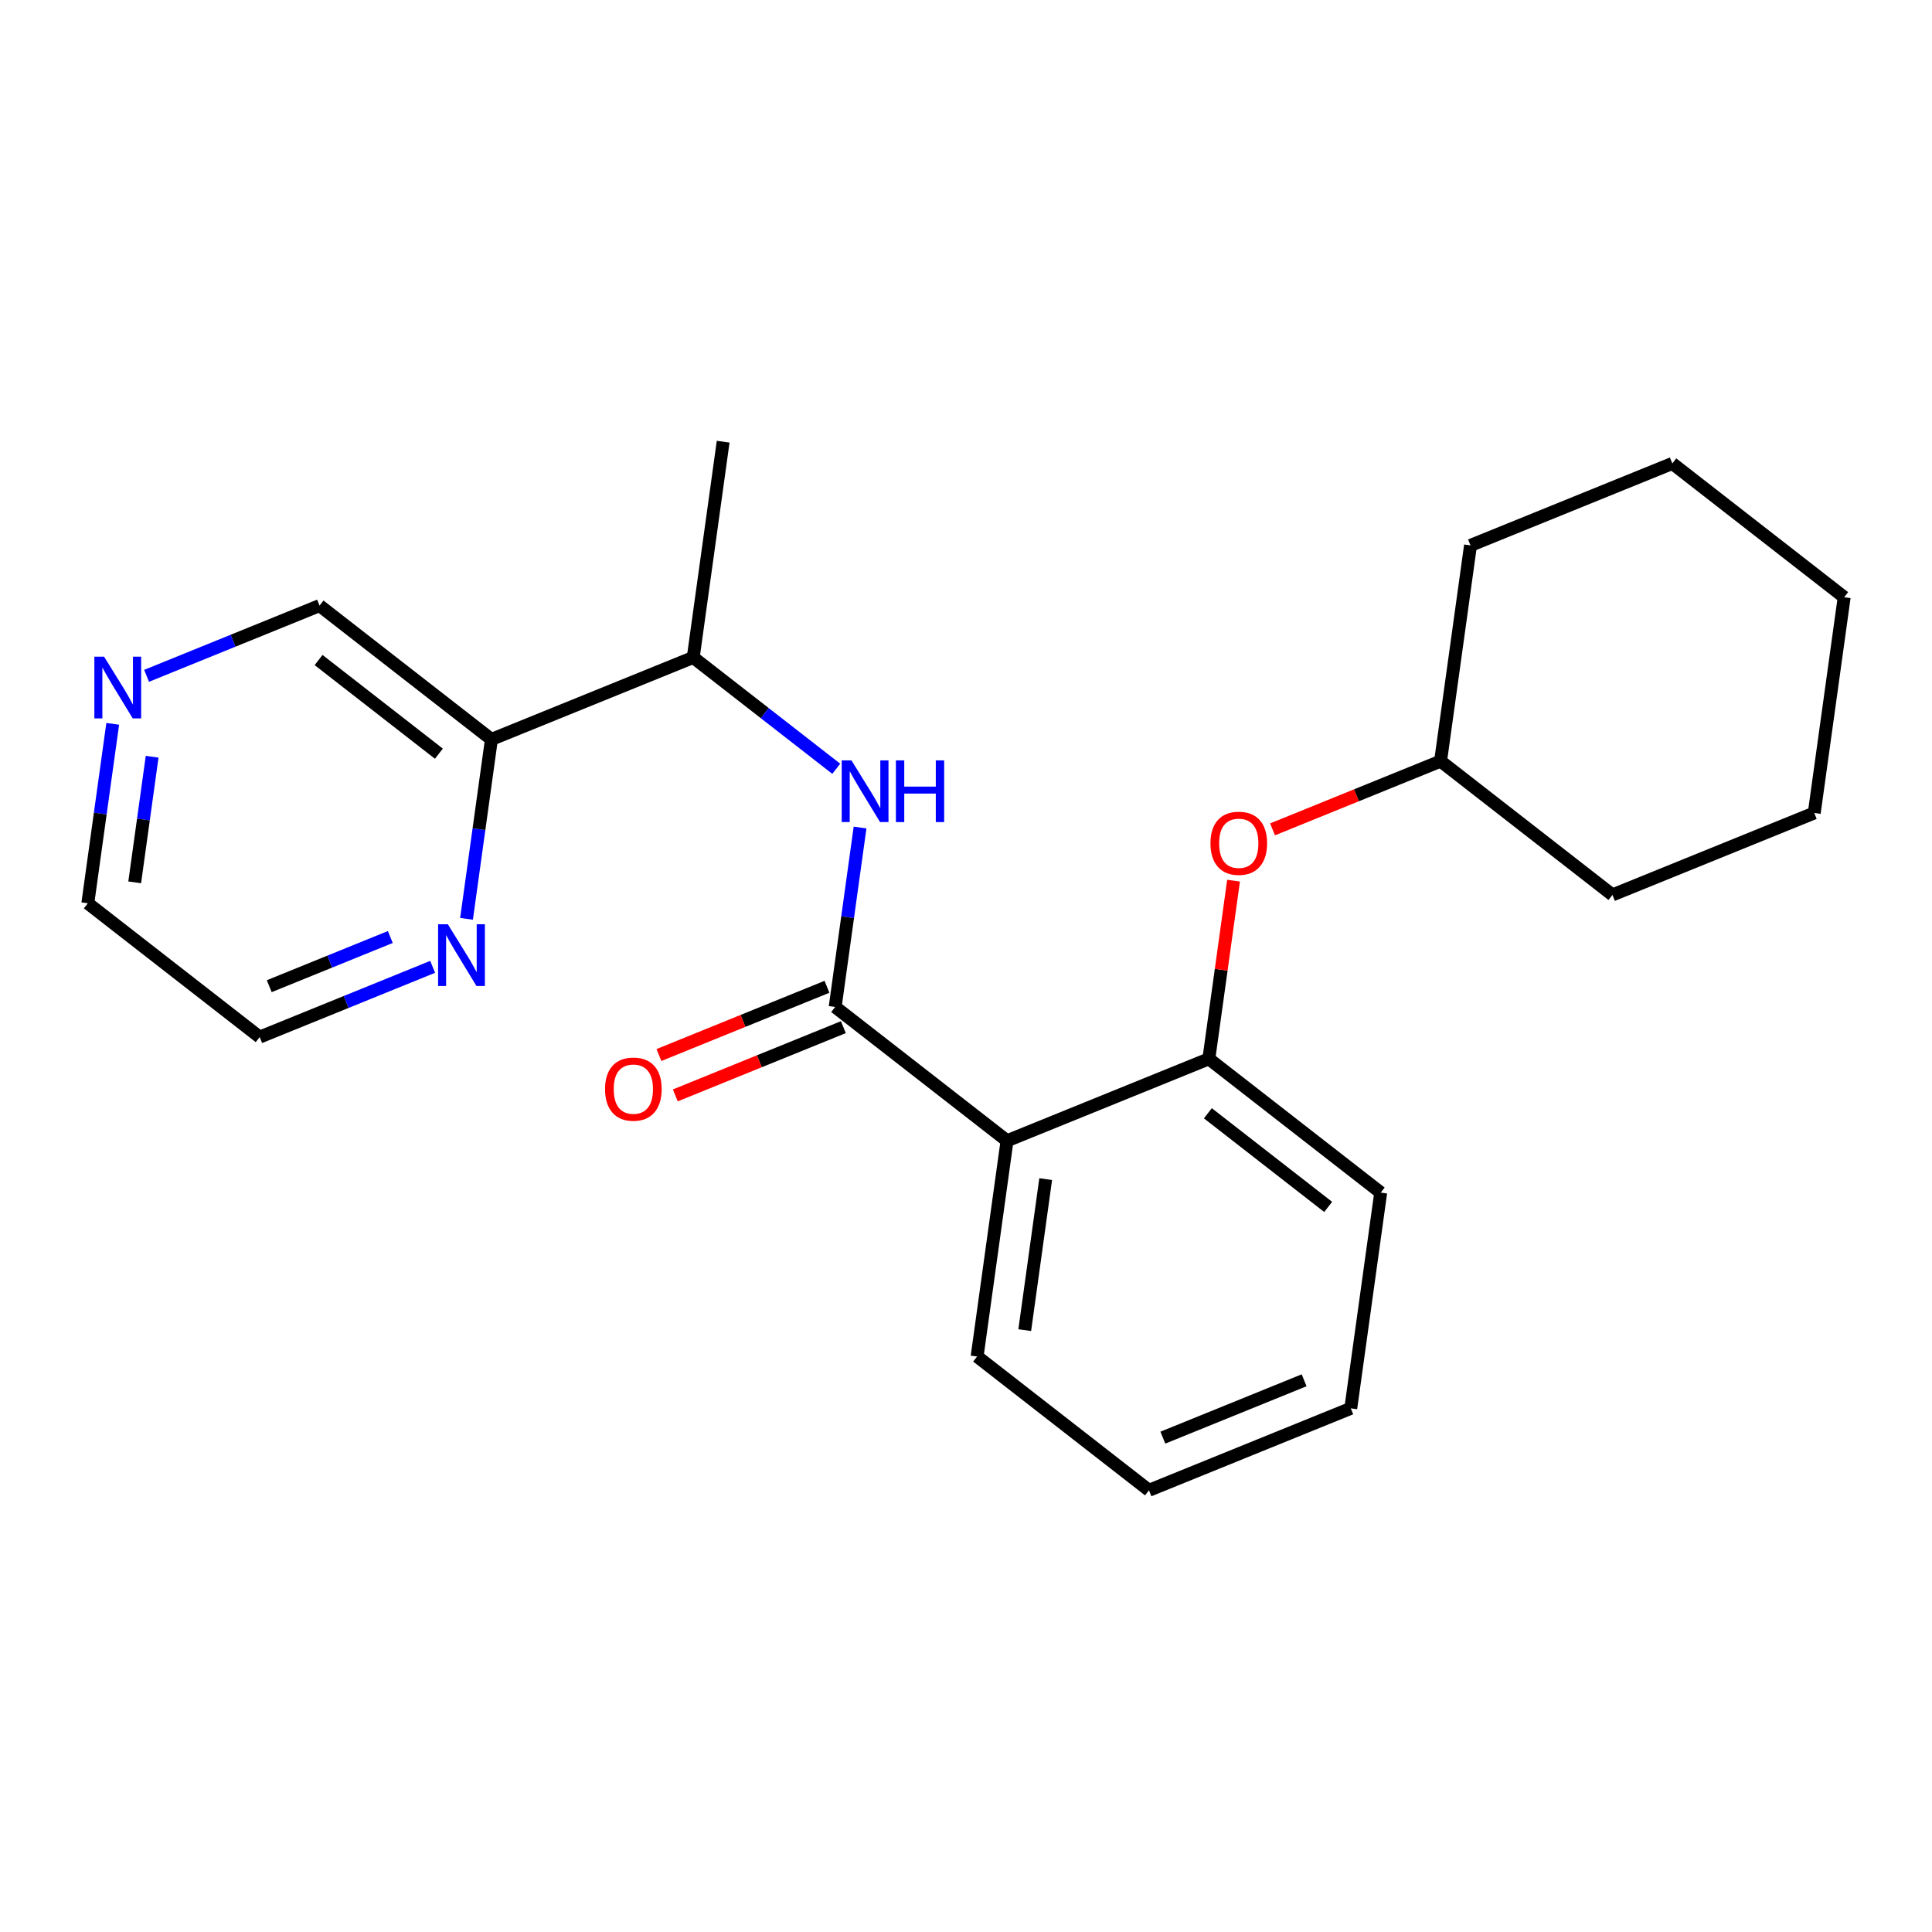 <?xml version='1.0' encoding='iso-8859-1'?>
<svg version='1.1' baseProfile='full'
              xmlns='http://www.w3.org/2000/svg'
                      xmlns:rdkit='http://www.rdkit.org/xml'
                      xmlns:xlink='http://www.w3.org/1999/xlink'
                  xml:space='preserve'
width='300px' height='300px' viewBox='0 0 300 300'>
<!-- END OF HEADER -->
<rect style='opacity:1.0;fill:#FFFFFF;stroke:none' width='300' height='300' x='0' y='0'> </rect>
<rect style='opacity:1.0;fill:#FFFFFF;stroke:none' width='300' height='300' x='0' y='0'> </rect>
<path class='bond-0 atom-0 atom-1' d='M 112.292,68.587 L 107.644,102.087' style='fill:none;fill-rule:evenodd;stroke:#000000;stroke-width:2.0px;stroke-linecap:butt;stroke-linejoin:miter;stroke-opacity:1' />
<path class='bond-1 atom-1 atom-2' d='M 107.644,102.087 L 118.749,110.732' style='fill:none;fill-rule:evenodd;stroke:#000000;stroke-width:2.0px;stroke-linecap:butt;stroke-linejoin:miter;stroke-opacity:1' />
<path class='bond-1 atom-1 atom-2' d='M 118.749,110.732 L 129.854,119.376' style='fill:none;fill-rule:evenodd;stroke:#0000FF;stroke-width:2.0px;stroke-linecap:butt;stroke-linejoin:miter;stroke-opacity:1' />
<path class='bond-17 atom-1 atom-18' d='M 107.644,102.087 L 76.308,114.812' style='fill:none;fill-rule:evenodd;stroke:#000000;stroke-width:2.0px;stroke-linecap:butt;stroke-linejoin:miter;stroke-opacity:1' />
<path class='bond-2 atom-2 atom-3' d='M 133.55,128.497 L 131.617,142.43' style='fill:none;fill-rule:evenodd;stroke:#0000FF;stroke-width:2.0px;stroke-linecap:butt;stroke-linejoin:miter;stroke-opacity:1' />
<path class='bond-2 atom-2 atom-3' d='M 131.617,142.43 L 129.684,156.362' style='fill:none;fill-rule:evenodd;stroke:#000000;stroke-width:2.0px;stroke-linecap:butt;stroke-linejoin:miter;stroke-opacity:1' />
<path class='bond-3 atom-3 atom-4' d='M 128.412,153.229 L 115.365,158.527' style='fill:none;fill-rule:evenodd;stroke:#000000;stroke-width:2.0px;stroke-linecap:butt;stroke-linejoin:miter;stroke-opacity:1' />
<path class='bond-3 atom-3 atom-4' d='M 115.365,158.527 L 102.318,163.825' style='fill:none;fill-rule:evenodd;stroke:#FF0000;stroke-width:2.0px;stroke-linecap:butt;stroke-linejoin:miter;stroke-opacity:1' />
<path class='bond-3 atom-3 atom-4' d='M 130.957,159.496 L 117.91,164.794' style='fill:none;fill-rule:evenodd;stroke:#000000;stroke-width:2.0px;stroke-linecap:butt;stroke-linejoin:miter;stroke-opacity:1' />
<path class='bond-3 atom-3 atom-4' d='M 117.91,164.794 L 104.863,170.092' style='fill:none;fill-rule:evenodd;stroke:#FF0000;stroke-width:2.0px;stroke-linecap:butt;stroke-linejoin:miter;stroke-opacity:1' />
<path class='bond-4 atom-3 atom-5' d='M 129.684,156.362 L 156.372,177.138' style='fill:none;fill-rule:evenodd;stroke:#000000;stroke-width:2.0px;stroke-linecap:butt;stroke-linejoin:miter;stroke-opacity:1' />
<path class='bond-5 atom-5 atom-6' d='M 156.372,177.138 L 151.724,210.638' style='fill:none;fill-rule:evenodd;stroke:#000000;stroke-width:2.0px;stroke-linecap:butt;stroke-linejoin:miter;stroke-opacity:1' />
<path class='bond-5 atom-5 atom-6' d='M 162.375,183.092 L 159.121,206.542' style='fill:none;fill-rule:evenodd;stroke:#000000;stroke-width:2.0px;stroke-linecap:butt;stroke-linejoin:miter;stroke-opacity:1' />
<path class='bond-23 atom-10 atom-5' d='M 187.708,164.413 L 156.372,177.138' style='fill:none;fill-rule:evenodd;stroke:#000000;stroke-width:2.0px;stroke-linecap:butt;stroke-linejoin:miter;stroke-opacity:1' />
<path class='bond-6 atom-6 atom-7' d='M 151.724,210.638 L 178.412,231.413' style='fill:none;fill-rule:evenodd;stroke:#000000;stroke-width:2.0px;stroke-linecap:butt;stroke-linejoin:miter;stroke-opacity:1' />
<path class='bond-7 atom-7 atom-8' d='M 178.412,231.413 L 209.748,218.688' style='fill:none;fill-rule:evenodd;stroke:#000000;stroke-width:2.0px;stroke-linecap:butt;stroke-linejoin:miter;stroke-opacity:1' />
<path class='bond-7 atom-7 atom-8' d='M 180.568,223.237 L 202.503,214.33' style='fill:none;fill-rule:evenodd;stroke:#000000;stroke-width:2.0px;stroke-linecap:butt;stroke-linejoin:miter;stroke-opacity:1' />
<path class='bond-8 atom-8 atom-9' d='M 209.748,218.688 L 214.396,185.188' style='fill:none;fill-rule:evenodd;stroke:#000000;stroke-width:2.0px;stroke-linecap:butt;stroke-linejoin:miter;stroke-opacity:1' />
<path class='bond-9 atom-9 atom-10' d='M 214.396,185.188 L 187.708,164.413' style='fill:none;fill-rule:evenodd;stroke:#000000;stroke-width:2.0px;stroke-linecap:butt;stroke-linejoin:miter;stroke-opacity:1' />
<path class='bond-9 atom-9 atom-10' d='M 206.238,187.409 L 187.556,172.867' style='fill:none;fill-rule:evenodd;stroke:#000000;stroke-width:2.0px;stroke-linecap:butt;stroke-linejoin:miter;stroke-opacity:1' />
<path class='bond-10 atom-10 atom-11' d='M 187.708,164.413 L 189.627,150.582' style='fill:none;fill-rule:evenodd;stroke:#000000;stroke-width:2.0px;stroke-linecap:butt;stroke-linejoin:miter;stroke-opacity:1' />
<path class='bond-10 atom-10 atom-11' d='M 189.627,150.582 L 191.546,136.75' style='fill:none;fill-rule:evenodd;stroke:#FF0000;stroke-width:2.0px;stroke-linecap:butt;stroke-linejoin:miter;stroke-opacity:1' />
<path class='bond-11 atom-11 atom-12' d='M 197.598,128.784 L 210.645,123.486' style='fill:none;fill-rule:evenodd;stroke:#FF0000;stroke-width:2.0px;stroke-linecap:butt;stroke-linejoin:miter;stroke-opacity:1' />
<path class='bond-11 atom-11 atom-12' d='M 210.645,123.486 L 223.692,118.188' style='fill:none;fill-rule:evenodd;stroke:#000000;stroke-width:2.0px;stroke-linecap:butt;stroke-linejoin:miter;stroke-opacity:1' />
<path class='bond-12 atom-12 atom-13' d='M 223.692,118.188 L 250.38,138.963' style='fill:none;fill-rule:evenodd;stroke:#000000;stroke-width:2.0px;stroke-linecap:butt;stroke-linejoin:miter;stroke-opacity:1' />
<path class='bond-24 atom-17 atom-12' d='M 228.34,84.688 L 223.692,118.188' style='fill:none;fill-rule:evenodd;stroke:#000000;stroke-width:2.0px;stroke-linecap:butt;stroke-linejoin:miter;stroke-opacity:1' />
<path class='bond-13 atom-13 atom-14' d='M 250.38,138.963 L 281.716,126.238' style='fill:none;fill-rule:evenodd;stroke:#000000;stroke-width:2.0px;stroke-linecap:butt;stroke-linejoin:miter;stroke-opacity:1' />
<path class='bond-14 atom-14 atom-15' d='M 281.716,126.238 L 286.364,92.738' style='fill:none;fill-rule:evenodd;stroke:#000000;stroke-width:2.0px;stroke-linecap:butt;stroke-linejoin:miter;stroke-opacity:1' />
<path class='bond-15 atom-15 atom-16' d='M 286.364,92.738 L 259.676,71.963' style='fill:none;fill-rule:evenodd;stroke:#000000;stroke-width:2.0px;stroke-linecap:butt;stroke-linejoin:miter;stroke-opacity:1' />
<path class='bond-16 atom-16 atom-17' d='M 259.676,71.963 L 228.34,84.688' style='fill:none;fill-rule:evenodd;stroke:#000000;stroke-width:2.0px;stroke-linecap:butt;stroke-linejoin:miter;stroke-opacity:1' />
<path class='bond-18 atom-18 atom-19' d='M 76.308,114.812 L 49.62,94.037' style='fill:none;fill-rule:evenodd;stroke:#000000;stroke-width:2.0px;stroke-linecap:butt;stroke-linejoin:miter;stroke-opacity:1' />
<path class='bond-18 atom-18 atom-19' d='M 68.15,117.033 L 49.468,102.49' style='fill:none;fill-rule:evenodd;stroke:#000000;stroke-width:2.0px;stroke-linecap:butt;stroke-linejoin:miter;stroke-opacity:1' />
<path class='bond-25 atom-23 atom-18' d='M 72.442,142.677 L 74.375,128.745' style='fill:none;fill-rule:evenodd;stroke:#0000FF;stroke-width:2.0px;stroke-linecap:butt;stroke-linejoin:miter;stroke-opacity:1' />
<path class='bond-25 atom-23 atom-18' d='M 74.375,128.745 L 76.308,114.812' style='fill:none;fill-rule:evenodd;stroke:#000000;stroke-width:2.0px;stroke-linecap:butt;stroke-linejoin:miter;stroke-opacity:1' />
<path class='bond-19 atom-19 atom-20' d='M 49.62,94.037 L 36.191,99.49' style='fill:none;fill-rule:evenodd;stroke:#000000;stroke-width:2.0px;stroke-linecap:butt;stroke-linejoin:miter;stroke-opacity:1' />
<path class='bond-19 atom-19 atom-20' d='M 36.191,99.49 L 22.762,104.943' style='fill:none;fill-rule:evenodd;stroke:#0000FF;stroke-width:2.0px;stroke-linecap:butt;stroke-linejoin:miter;stroke-opacity:1' />
<path class='bond-20 atom-20 atom-21' d='M 17.503,112.396 L 15.569,126.329' style='fill:none;fill-rule:evenodd;stroke:#0000FF;stroke-width:2.0px;stroke-linecap:butt;stroke-linejoin:miter;stroke-opacity:1' />
<path class='bond-20 atom-20 atom-21' d='M 15.569,126.329 L 13.636,140.262' style='fill:none;fill-rule:evenodd;stroke:#000000;stroke-width:2.0px;stroke-linecap:butt;stroke-linejoin:miter;stroke-opacity:1' />
<path class='bond-20 atom-20 atom-21' d='M 23.623,117.505 L 22.27,127.258' style='fill:none;fill-rule:evenodd;stroke:#0000FF;stroke-width:2.0px;stroke-linecap:butt;stroke-linejoin:miter;stroke-opacity:1' />
<path class='bond-20 atom-20 atom-21' d='M 22.27,127.258 L 20.916,137.011' style='fill:none;fill-rule:evenodd;stroke:#000000;stroke-width:2.0px;stroke-linecap:butt;stroke-linejoin:miter;stroke-opacity:1' />
<path class='bond-21 atom-21 atom-22' d='M 13.636,140.262 L 40.324,161.037' style='fill:none;fill-rule:evenodd;stroke:#000000;stroke-width:2.0px;stroke-linecap:butt;stroke-linejoin:miter;stroke-opacity:1' />
<path class='bond-22 atom-22 atom-23' d='M 40.324,161.037 L 53.753,155.584' style='fill:none;fill-rule:evenodd;stroke:#000000;stroke-width:2.0px;stroke-linecap:butt;stroke-linejoin:miter;stroke-opacity:1' />
<path class='bond-22 atom-22 atom-23' d='M 53.753,155.584 L 67.182,150.13' style='fill:none;fill-rule:evenodd;stroke:#0000FF;stroke-width:2.0px;stroke-linecap:butt;stroke-linejoin:miter;stroke-opacity:1' />
<path class='bond-22 atom-22 atom-23' d='M 41.808,153.134 L 51.208,149.316' style='fill:none;fill-rule:evenodd;stroke:#000000;stroke-width:2.0px;stroke-linecap:butt;stroke-linejoin:miter;stroke-opacity:1' />
<path class='bond-22 atom-22 atom-23' d='M 51.208,149.316 L 60.609,145.499' style='fill:none;fill-rule:evenodd;stroke:#0000FF;stroke-width:2.0px;stroke-linecap:butt;stroke-linejoin:miter;stroke-opacity:1' />
<path  class='atom-2' d='M 132.215 118.073
L 135.353 123.146
Q 135.665 123.647, 136.165 124.553
Q 136.666 125.46, 136.693 125.514
L 136.693 118.073
L 137.964 118.073
L 137.964 127.651
L 136.652 127.651
L 133.284 122.105
Q 132.891 121.455, 132.472 120.711
Q 132.066 119.967, 131.944 119.737
L 131.944 127.651
L 130.7 127.651
L 130.7 118.073
L 132.215 118.073
' fill='#0000FF'/>
<path  class='atom-2' d='M 139.114 118.073
L 140.413 118.073
L 140.413 122.145
L 145.31 122.145
L 145.31 118.073
L 146.609 118.073
L 146.609 127.651
L 145.31 127.651
L 145.31 123.228
L 140.413 123.228
L 140.413 127.651
L 139.114 127.651
L 139.114 118.073
' fill='#0000FF'/>
<path  class='atom-4' d='M 93.951 169.114
Q 93.951 166.814, 95.088 165.529
Q 96.224 164.244, 98.348 164.244
Q 100.472 164.244, 101.609 165.529
Q 102.745 166.814, 102.745 169.114
Q 102.745 171.441, 101.595 172.767
Q 100.445 174.079, 98.348 174.079
Q 96.238 174.079, 95.088 172.767
Q 93.951 171.455, 93.951 169.114
M 98.348 172.997
Q 99.809 172.997, 100.594 172.023
Q 101.392 171.035, 101.392 169.114
Q 101.392 167.234, 100.594 166.287
Q 99.809 165.326, 98.348 165.326
Q 96.887 165.326, 96.089 166.273
Q 95.304 167.22, 95.304 169.114
Q 95.304 171.049, 96.089 172.023
Q 96.887 172.997, 98.348 172.997
' fill='#FF0000'/>
<path  class='atom-11' d='M 187.959 130.94
Q 187.959 128.64, 189.096 127.355
Q 190.232 126.07, 192.356 126.07
Q 194.48 126.07, 195.616 127.355
Q 196.753 128.64, 196.753 130.94
Q 196.753 133.267, 195.603 134.592
Q 194.453 135.905, 192.356 135.905
Q 190.245 135.905, 189.096 134.592
Q 187.959 133.28, 187.959 130.94
M 192.356 134.822
Q 193.817 134.822, 194.602 133.848
Q 195.4 132.861, 195.4 130.94
Q 195.4 129.059, 194.602 128.112
Q 193.817 127.152, 192.356 127.152
Q 190.895 127.152, 190.097 128.099
Q 189.312 129.046, 189.312 130.94
Q 189.312 132.874, 190.097 133.848
Q 190.895 134.822, 192.356 134.822
' fill='#FF0000'/>
<path  class='atom-20' d='M 16.167 101.972
L 19.306 107.046
Q 19.617 107.546, 20.117 108.452
Q 20.618 109.359, 20.645 109.413
L 20.645 101.972
L 21.917 101.972
L 21.917 111.55
L 20.604 111.55
L 17.236 106.004
Q 16.843 105.354, 16.424 104.61
Q 16.018 103.866, 15.896 103.636
L 15.896 111.55
L 14.652 111.55
L 14.652 101.972
L 16.167 101.972
' fill='#0000FF'/>
<path  class='atom-23' d='M 69.543 143.523
L 72.682 148.596
Q 72.993 149.097, 73.493 150.003
Q 73.994 150.909, 74.021 150.964
L 74.021 143.523
L 75.293 143.523
L 75.293 153.101
L 73.98 153.101
L 70.612 147.554
Q 70.219 146.905, 69.8 146.161
Q 69.394 145.417, 69.272 145.187
L 69.272 153.101
L 68.028 153.101
L 68.028 143.523
L 69.543 143.523
' fill='#0000FF'/>
</svg>
